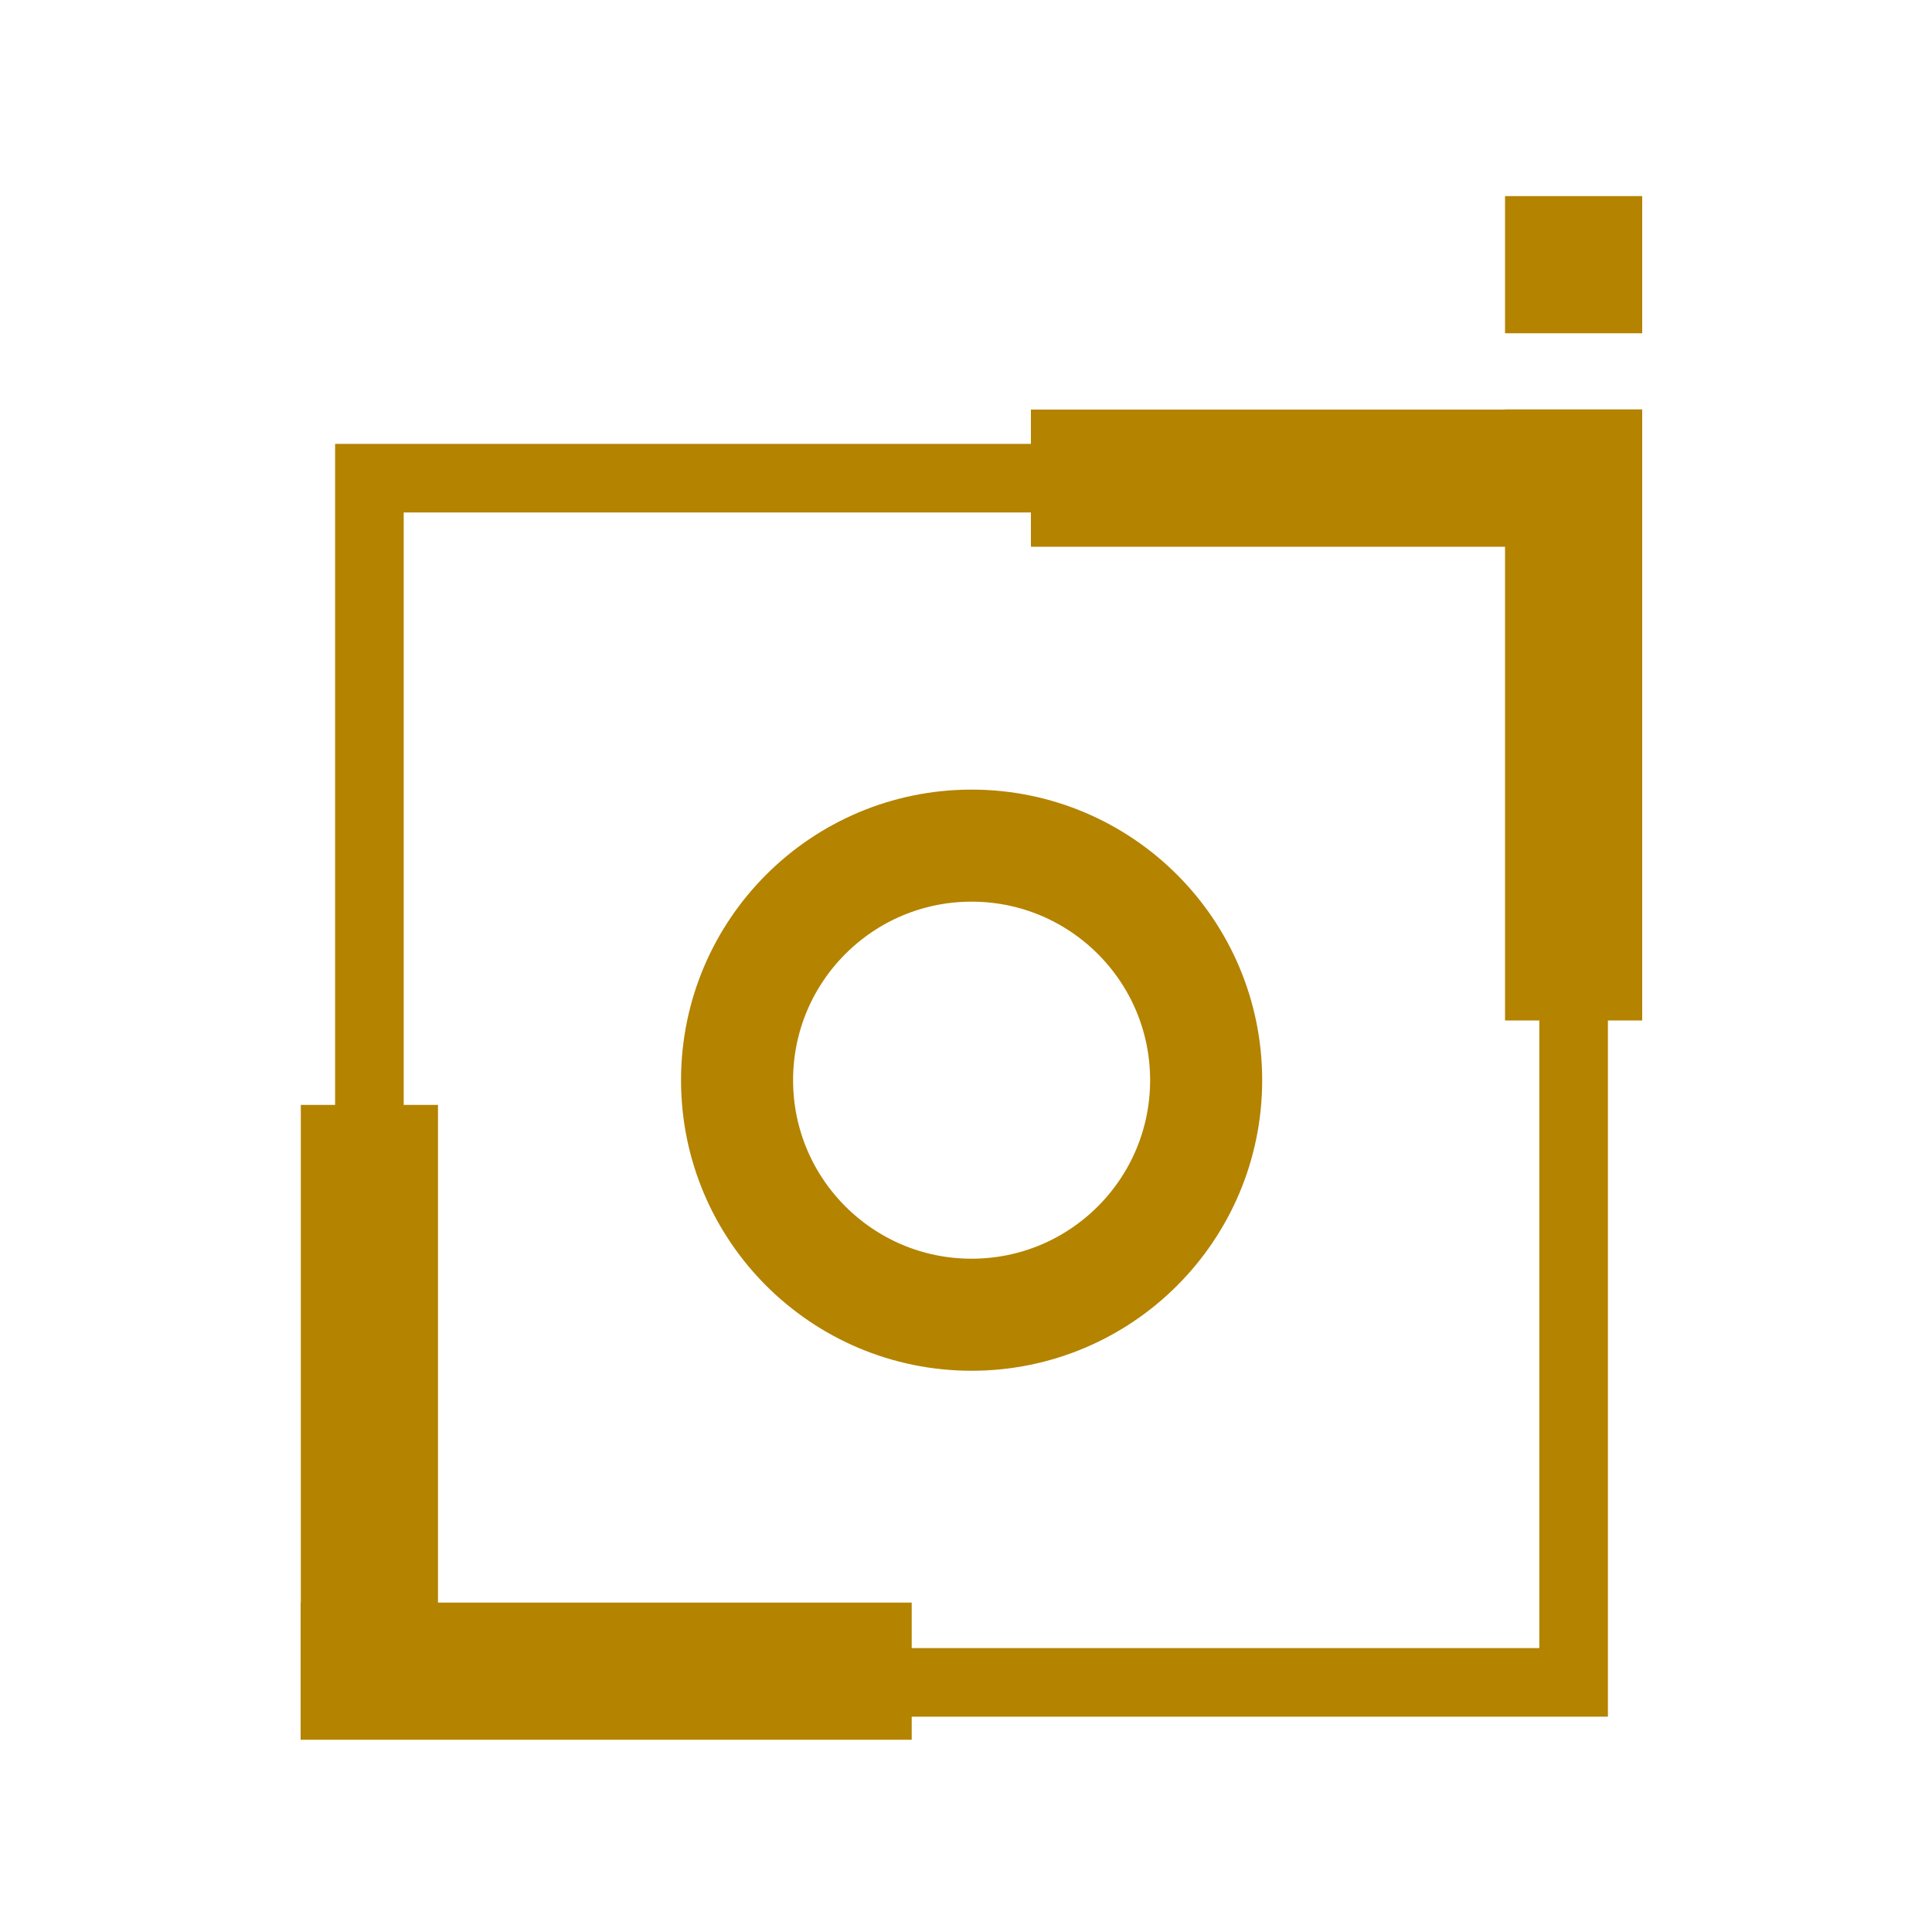 <?xml version="1.0" encoding="UTF-8"?><svg id="Laag_1" xmlns="http://www.w3.org/2000/svg" viewBox="0 0 100 100"><defs><style>.cls-1{stroke-width:5.8px;}.cls-1,.cls-2{fill:none;stroke:#b48300;stroke-miterlimit:10;}.cls-2{stroke-width:3.55px;}.cls-3{fill:#b48300;stroke-width:0px;}</style></defs><rect class="cls-2" x="19.12" y="24.75" width="62.33" height="62.33"/><circle class="cls-1" cx="50.29" cy="55.91" r="12.14"/><rect class="cls-3" x="77.9" y="10.15" width="7.1" height="7.1"/><rect class="cls-3" x="77.9" y="21.19" width="7.1" height="31.63"/><rect class="cls-3" x="65.63" y="8.93" width="7.1" height="31.63" transform="translate(93.92 -44.43) rotate(90)"/><rect class="cls-3" x="15.57" y="57.19" width="7.1" height="31.63" transform="translate(38.24 146.01) rotate(180)"/><rect class="cls-3" x="27.83" y="70.68" width="7.1" height="31.63" transform="translate(-55.12 117.88) rotate(-90)"/></svg>